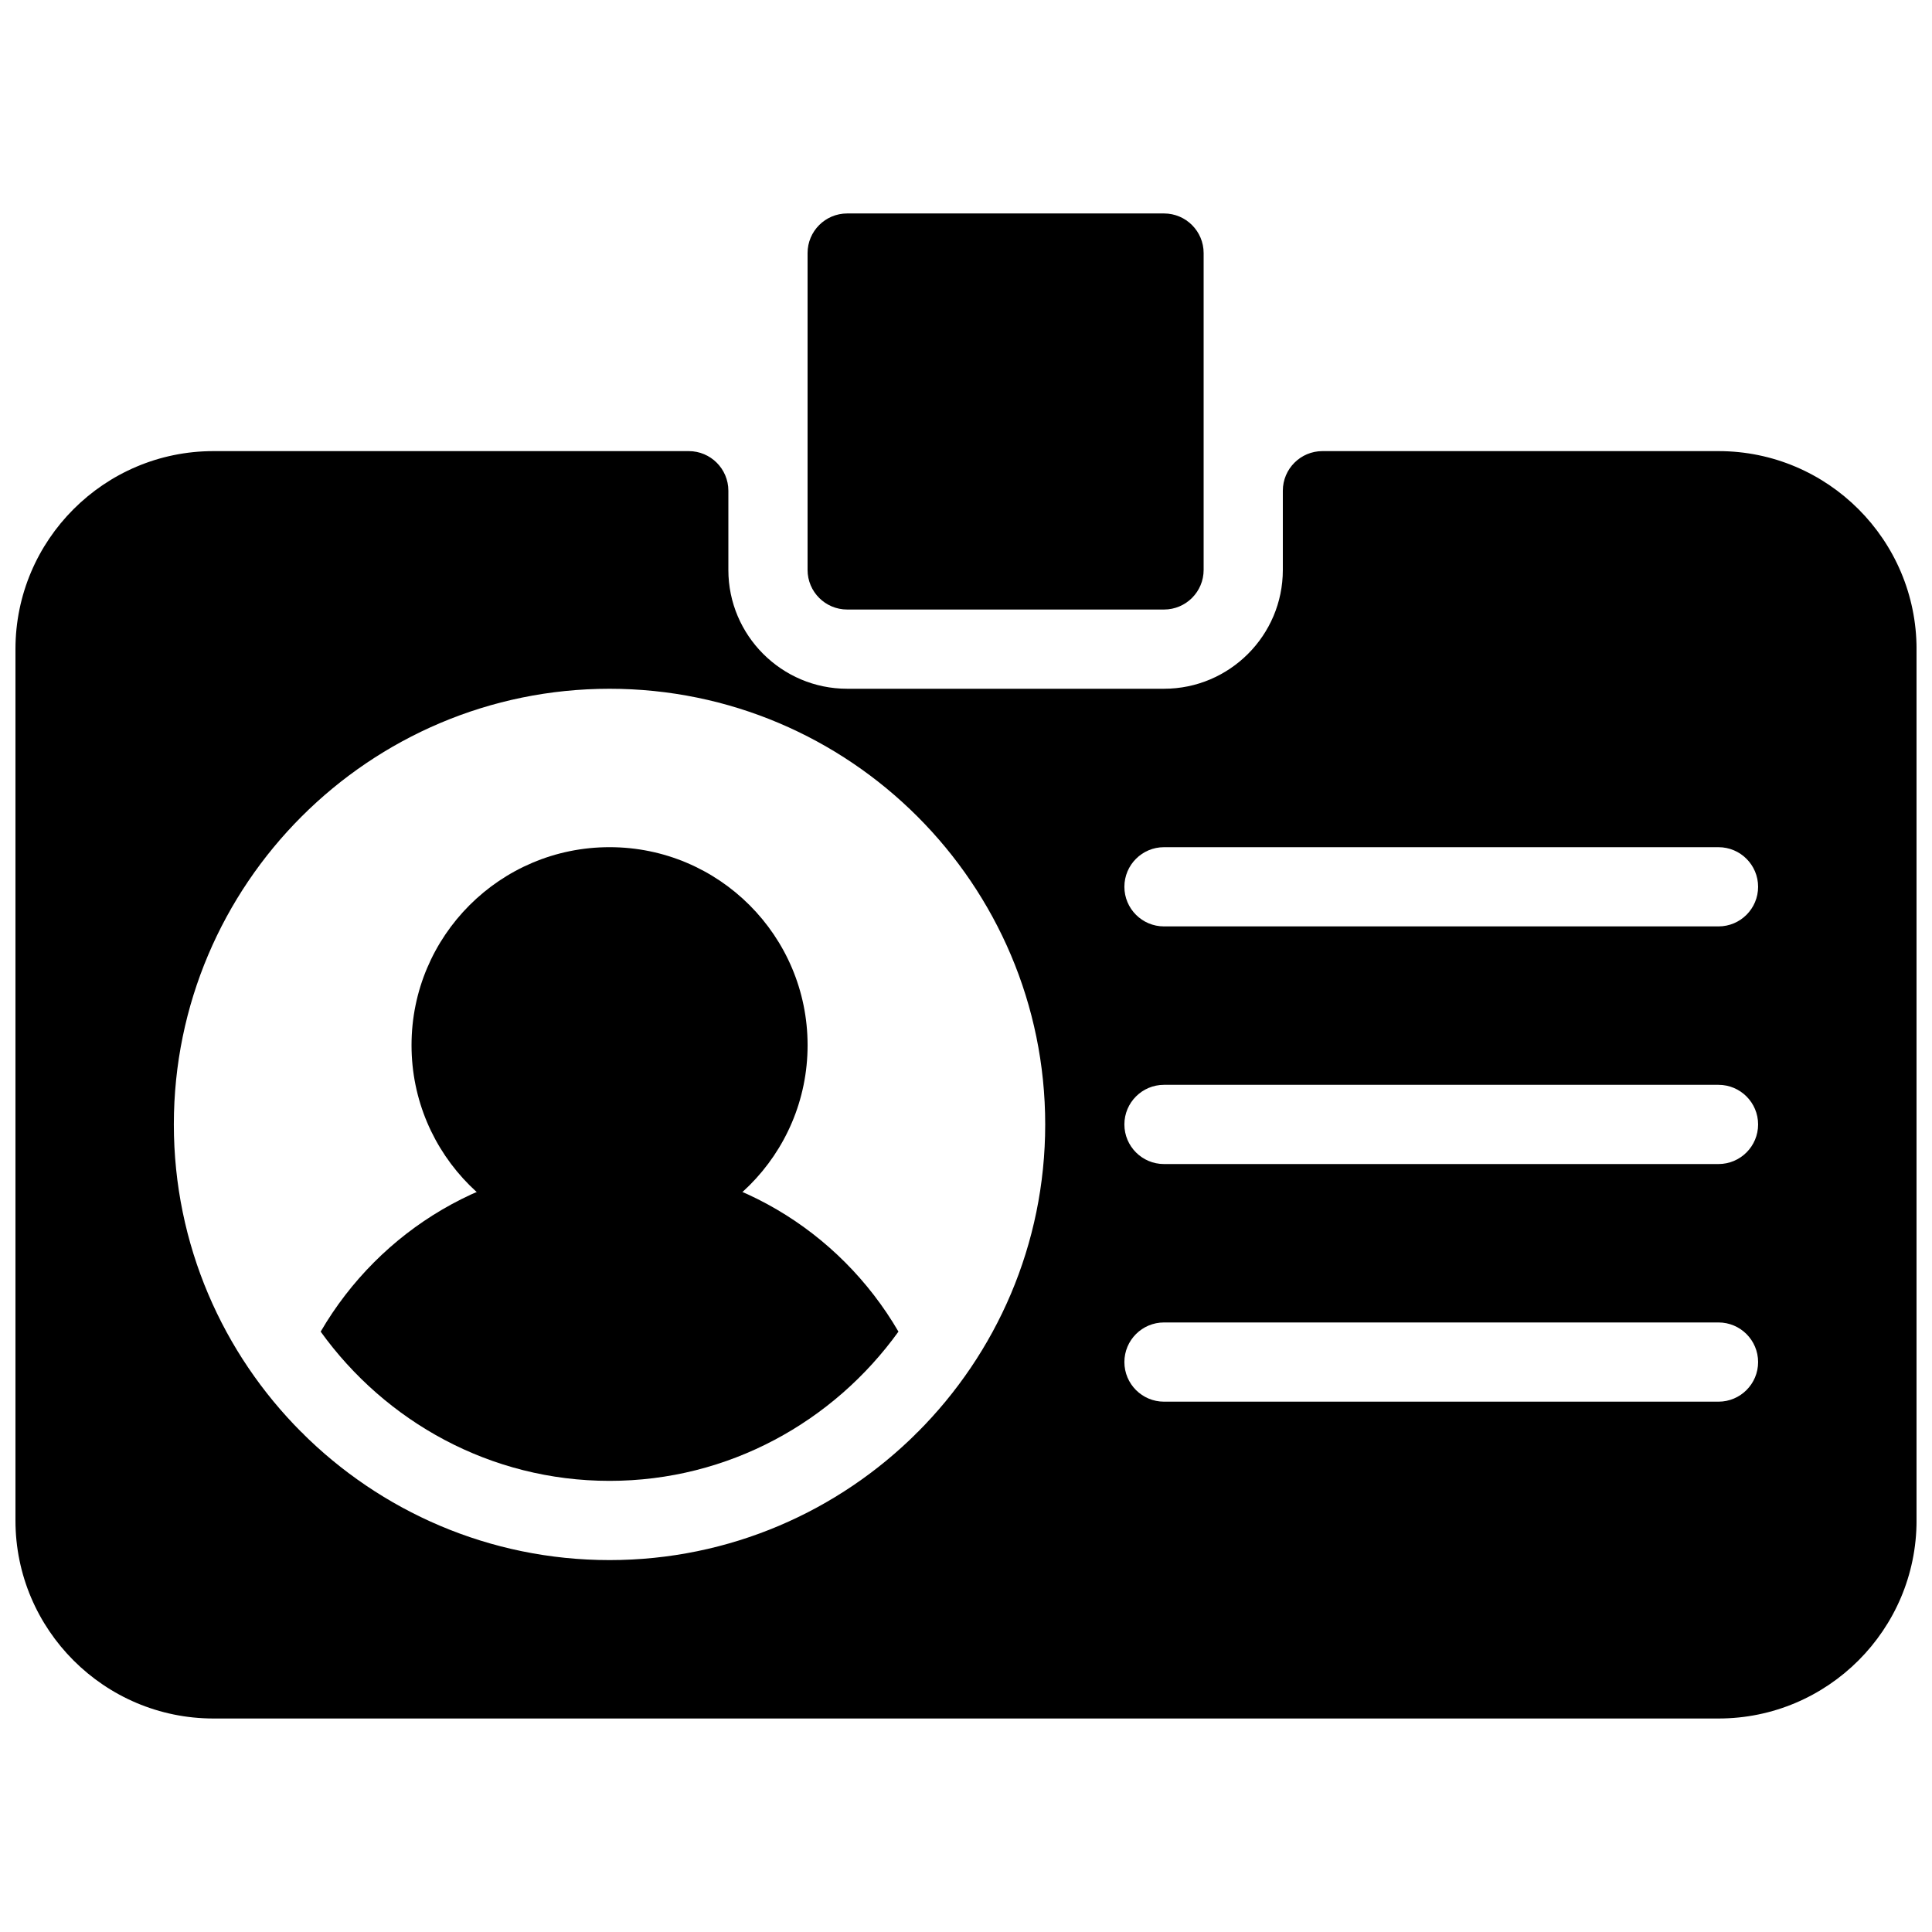 <?xml version="1.0" encoding="UTF-8"?>
<!-- Uploaded to: SVG Repo, www.svgrepo.com, Generator: SVG Repo Mixer Tools -->
<svg width="800px" height="800px" version="1.1" viewBox="144 144 512 512" xmlns="http://www.w3.org/2000/svg">
 <defs>
  <clipPath id="a">
   <path d="m148.09 263h503.81v337h-503.81z"/>
  </clipPath>
 </defs>
 <path d="m358.02 420.99c0 28.98-23.496 52.48-52.48 52.48s-52.48-23.5-52.48-52.48c0-28.984 23.496-52.48 52.48-52.48s52.48 23.496 52.48 52.48"/>
 <path d="m223.88 523.52c0.043 0.043 0.043 0.105 0.082 0.148 0.23 0.23 0.504 0.379 0.754 0.609-0.27-0.254-0.562-0.484-0.836-0.758z"/>
 <path d="m327.3 555.32c0.418-0.082 0.84-0.105 1.238-0.188-0.398 0.082-0.82 0.102-1.238 0.188z"/>
 <path d="m348.09 549.21c0.734-0.293 1.512-0.504 2.246-0.82-0.734 0.316-1.512 0.527-2.246 0.82z"/>
 <path d="m367.95 538.96c0.691-0.441 1.406-0.82 2.078-1.258-0.672 0.441-1.387 0.816-2.078 1.258z"/>
 <path d="m305.54 452.48c-31.93 0-60.793 17.359-76.559 44.418 17.172 23.848 44.984 39.547 76.559 39.547 31.57 0 59.387-15.703 76.559-39.551-15.766-27.055-44.629-44.414-76.559-44.414z"/>
 <path d="m243.12 538.96c-0.691-0.441-1.406-0.82-2.078-1.258 0.672 0.441 1.387 0.816 2.078 1.258z"/>
 <path d="m283.77 555.32c-0.418-0.082-0.84-0.105-1.238-0.188 0.398 0.082 0.816 0.102 1.238 0.188z"/>
 <path d="m386.36 524.29c0.23-0.23 0.523-0.379 0.754-0.609 0.043-0.043 0.043-0.105 0.082-0.148-0.27 0.254-0.566 0.484-0.836 0.758z"/>
 <path d="m262.98 549.21c-0.734-0.293-1.512-0.504-2.246-0.82 0.734 0.316 1.512 0.527 2.246 0.82z"/>
 <g clip-path="url(#a)">
  <path d="m599.42 263.55h-104.96c-5.793 0-10.496 4.703-10.496 10.496v20.992c0 17.359-14.129 31.488-31.488 31.488h-83.969c-17.359 0-31.484-14.129-31.484-31.488v-20.992c0-5.793-4.703-10.496-10.496-10.496h-125.95c-28.949 0-52.48 23.551-52.48 52.48v230.91c0 28.926 23.531 52.48 52.48 52.48h398.85c28.949 0 52.48-23.555 52.48-52.48v-230.91c0-28.93-23.531-52.48-52.48-52.48zm-293.89 293.89c-63.648 0-115.46-51.785-115.46-115.45s51.809-115.46 115.46-115.46c63.648 0 115.46 51.785 115.46 115.46 0 63.668-51.809 115.45-115.46 115.45zm293.89-41.984h-146.95c-5.793 0-10.496-4.703-10.496-10.496s4.703-10.496 10.496-10.496h146.95c5.793 0 10.496 4.703 10.496 10.496 0 5.797-4.699 10.496-10.496 10.496zm0-62.973h-146.95c-5.793 0-10.496-4.703-10.496-10.496s4.703-10.496 10.496-10.496h146.95c5.793 0 10.496 4.703 10.496 10.496s-4.699 10.496-10.496 10.496zm0-62.977h-146.95c-5.793 0-10.496-4.703-10.496-10.496 0-5.793 4.703-10.496 10.496-10.496h146.95c5.793 0 10.496 4.703 10.496 10.496 0 5.793-4.699 10.496-10.496 10.496z"/>
 </g>
 <path d="m452.48 200.57h-83.969c-5.797 0-10.496 4.703-10.496 10.496v83.969c0 5.793 4.703 10.496 10.496 10.496h83.969c5.793 0 10.496-4.703 10.496-10.496v-83.969c0-5.793-4.703-10.496-10.496-10.496z"/>
</svg>